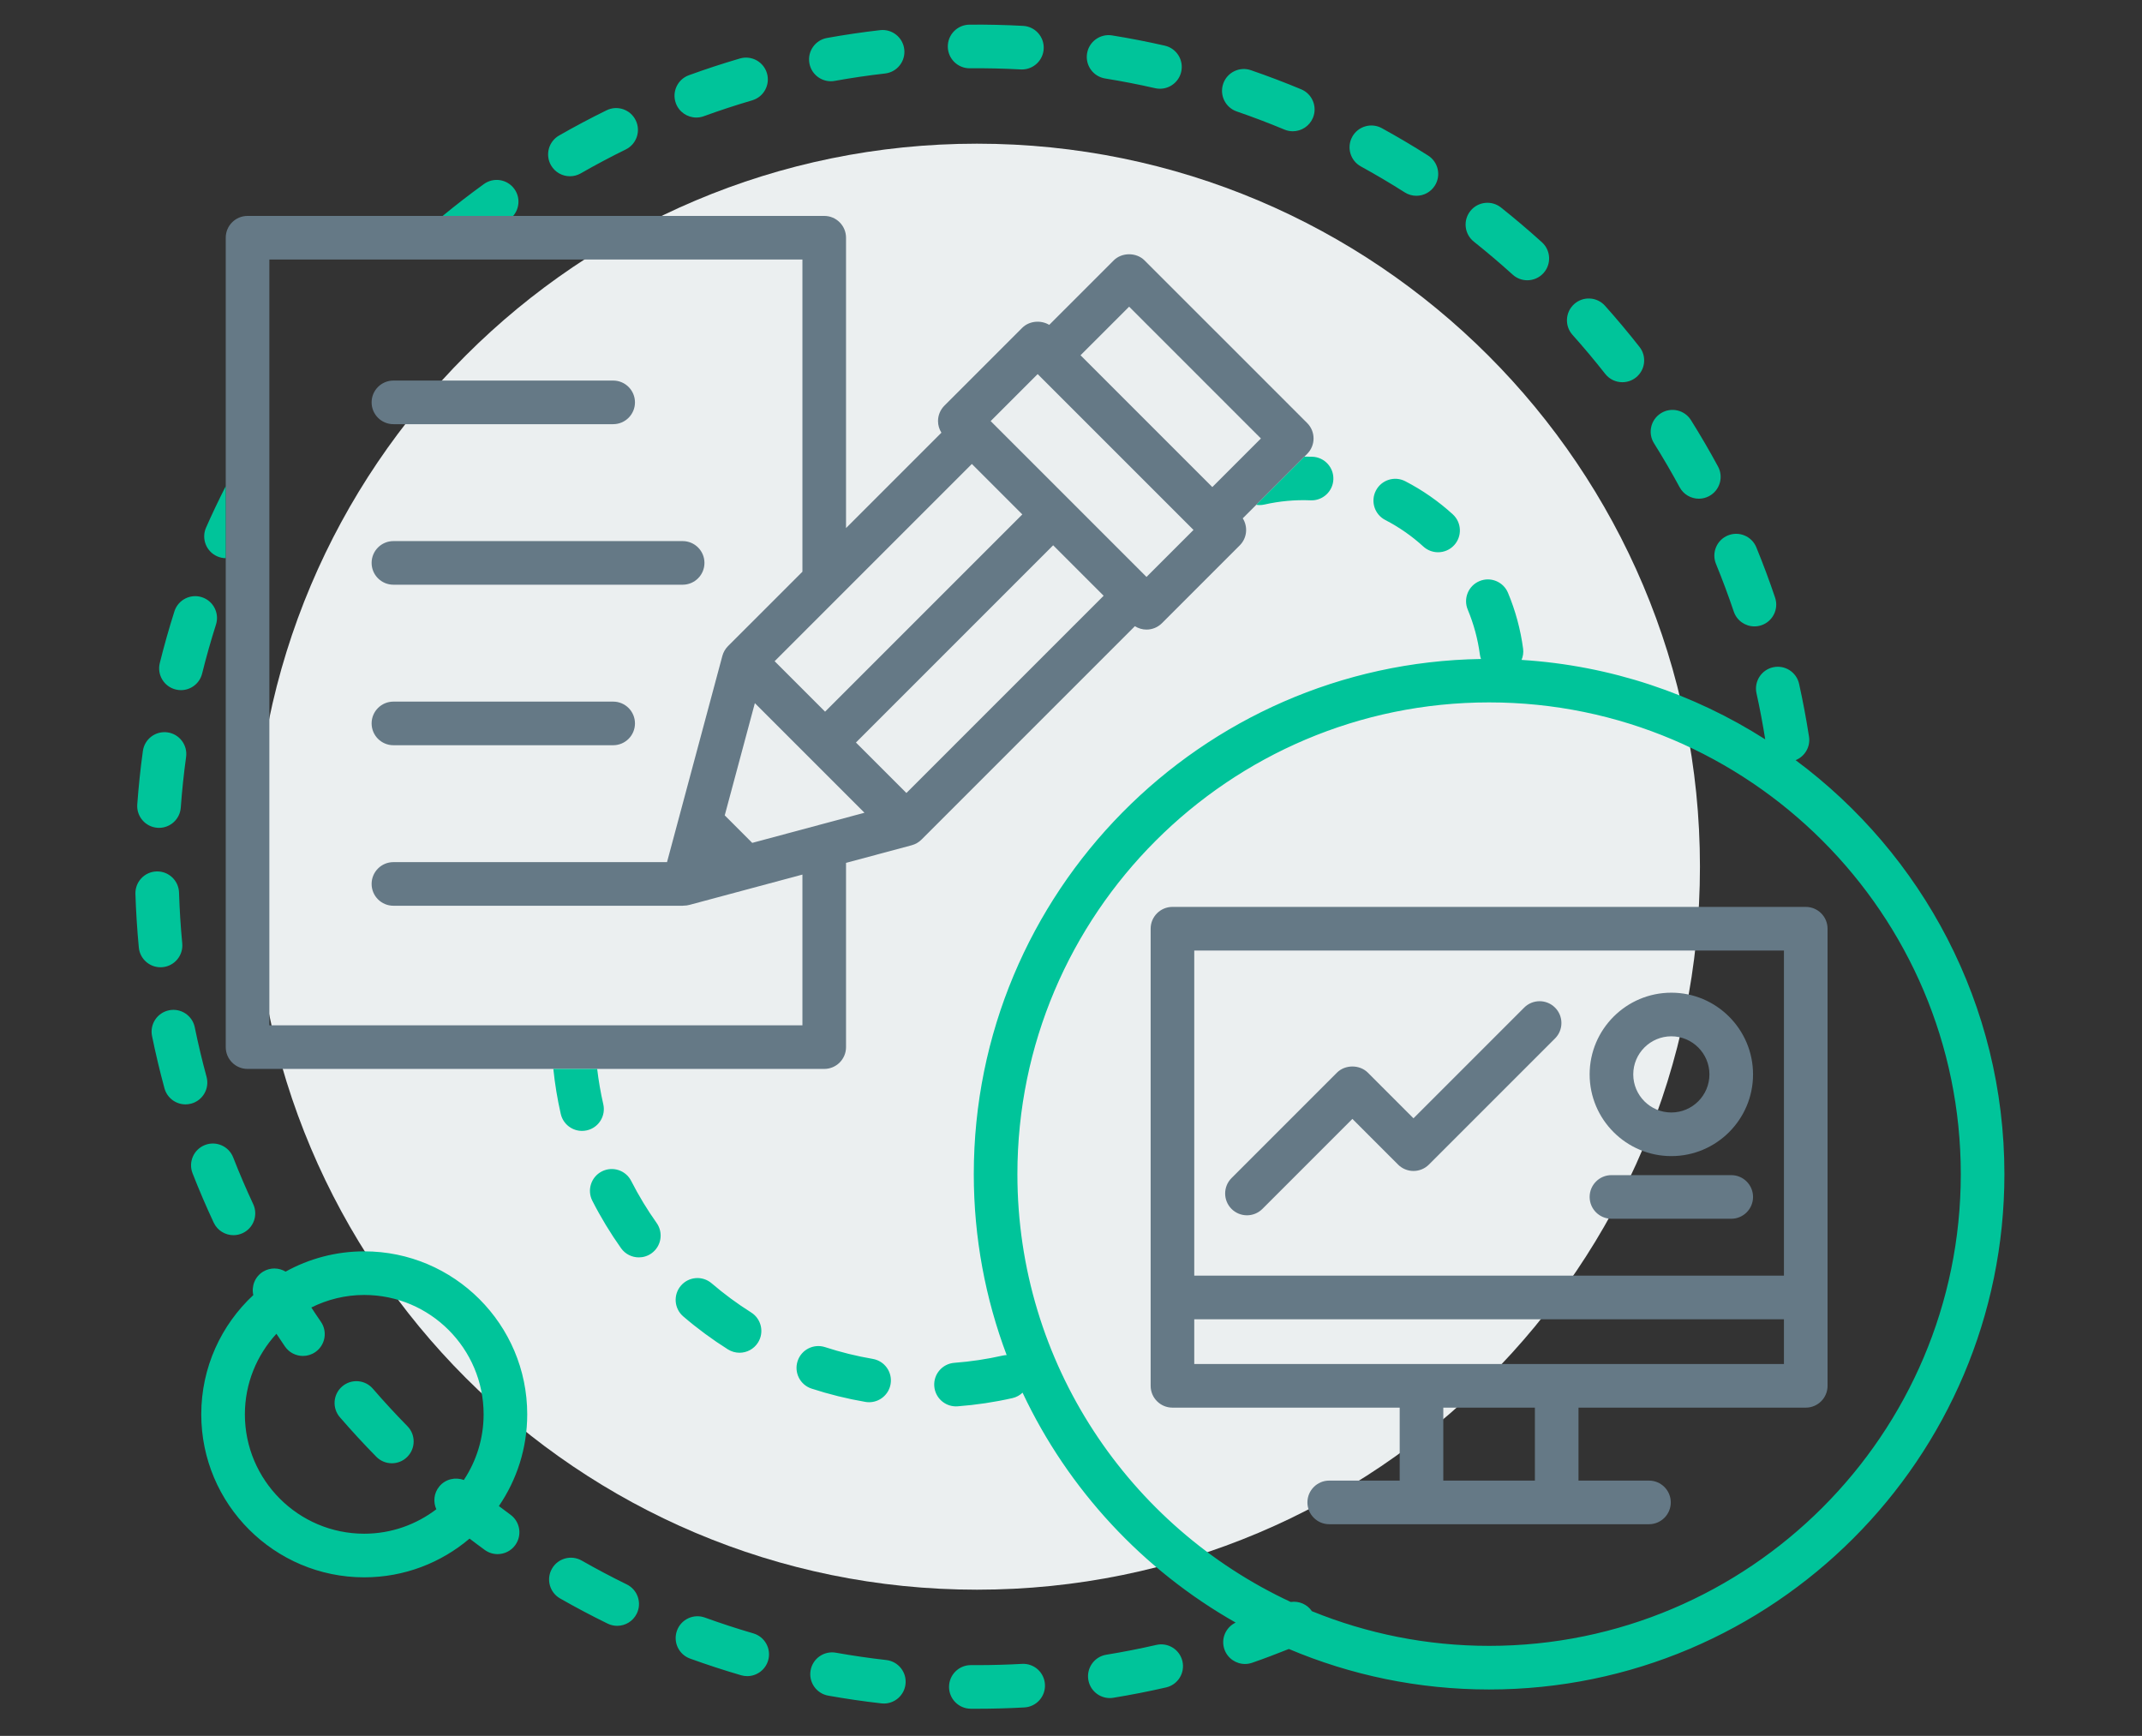 <?xml version="1.0" encoding="UTF-8"?>
<svg width="348px" height="282px" viewBox="0 0 348 282" version="1.1" xmlns="http://www.w3.org/2000/svg" xmlns:xlink="http://www.w3.org/1999/xlink">
    <rect x="0" y="0" width="348" height="282" fill="#333333" stroke="none"/>
    <title>Illustration/Research Impact/Article_v1</title>
    <g id="Illustration/Research-Impact/Article" stroke="none" stroke-width="1" fill="none" fill-rule="evenodd">
        <path d="M276.182,140.796 C276.182,205.664 223.596,258.25 158.728,258.25 C93.86,258.25 41.274,205.664 41.274,140.796 C41.274,75.928 93.86,23.342 158.728,23.342 C223.596,23.342 276.182,75.928 276.182,140.796" id="Fill-1" fill="#EBEFF0" fill-rule="nonzero"></path>
        <path d="M63.917,121.065 L99.617,121.065 C101.574,121.065 103.16,119.479 103.16,117.522 C103.16,115.565 101.574,113.979 99.617,113.979 L63.917,113.979 C61.96,113.979 60.374,115.565 60.374,117.522 C60.374,119.479 61.96,121.065 63.917,121.065 L63.917,121.065 Z M160.948,68.407 L168.584,60.771 L193.901,86.089 L186.267,93.724 L160.948,68.407 Z M147.258,128.824 L139.059,120.625 L171.102,88.582 L179.301,96.781 L147.258,128.824 Z M122.211,136.929 L117.744,132.461 L122.638,114.228 L140.445,132.034 L122.211,136.929 Z M130.365,166.564 L43.761,166.564 L43.761,42.163 L130.365,42.163 L130.365,92.875 L118.276,104.964 C117.837,105.404 117.522,105.951 117.36,106.551 L108.368,140.056 L63.917,140.056 C61.96,140.056 60.374,141.642 60.374,143.599 C60.374,145.556 61.96,147.142 63.917,147.142 L110.906,147.142 C110.966,147.142 111.021,147.127 111.08,147.124 C111.084,147.124 111.087,147.125 111.09,147.125 C111.397,147.125 111.705,147.086 112.009,147.004 L130.365,142.078 L130.365,166.564 Z M157.891,75.372 L166.09,83.57 L134.047,115.613 L125.849,107.415 L157.891,75.372 Z M183.443,49.82 L204.853,71.23 L196.959,79.124 L175.549,57.713 L183.443,49.82 Z M201.418,88.595 C202.612,87.401 202.77,85.57 201.904,84.201 L204.099,82.006 L211.916,74.189 L212.369,73.736 C213.753,72.352 213.753,70.108 212.369,68.724 L185.948,42.303 C184.618,40.975 182.267,40.975 180.937,42.303 L170.464,52.776 C169.109,51.96 167.219,52.115 166.078,53.254 L153.432,65.901 C152.768,66.566 152.395,67.467 152.395,68.407 C152.395,69.081 152.593,69.731 152.947,70.293 L137.451,85.789 L137.451,38.62 C137.451,36.663 135.865,35.077 133.908,35.077 L83.372,35.077 L71.914,35.077 L40.218,35.077 C38.261,35.077 36.675,36.663 36.675,38.62 L36.675,78.982 L36.675,90.679 L36.675,170.107 C36.675,172.064 38.261,173.65 40.218,173.65 L89.897,173.65 L97.021,173.65 L133.908,173.65 C135.865,173.65 137.451,172.064 137.451,170.107 L137.451,140.176 L148.122,137.312 C148.722,137.151 149.27,136.835 149.709,136.396 L184.378,101.727 C184.954,102.09 185.609,102.278 186.267,102.278 C187.174,102.278 188.08,101.932 188.773,101.241 L201.418,88.595 Z M63.917,68.909 L99.617,68.909 C101.574,68.909 103.16,67.324 103.16,65.367 C103.16,63.409 101.574,61.824 99.617,61.824 L63.917,61.824 C61.96,61.824 60.374,63.409 60.374,65.367 C60.374,67.324 61.96,68.909 63.917,68.909 L63.917,68.909 Z M63.917,94.988 L110.906,94.988 C112.863,94.988 114.449,93.402 114.449,91.445 C114.449,89.488 112.863,87.902 110.906,87.902 L63.917,87.902 C61.96,87.902 60.374,89.488 60.374,91.445 C60.374,93.402 61.96,94.988 63.917,94.988 L63.917,94.988 Z" id="Fill-3" fill="#657986" fill-rule="nonzero"></path>
        <path d="M293.371,147.329 C295.328,147.329 296.914,148.915 296.914,150.872 L296.914,225.133 C296.914,227.09 295.328,228.676 293.371,228.676 L256.452,228.676 L256.452,240.528 L267.901,240.528 C269.858,240.528 271.443,242.114 271.443,244.071 C271.443,246.028 269.858,247.614 267.901,247.614 L215.953,247.614 C213.996,247.614 212.41,246.028 212.41,244.071 C212.41,242.114 213.996,240.528 215.953,240.528 L227.401,240.528 L227.401,228.676 L190.483,228.676 C188.526,228.676 186.94,227.09 186.94,225.133 L186.94,150.872 C186.94,148.915 188.526,147.329 190.483,147.329 Z M249.366,228.676 L234.487,228.676 L234.487,240.528 L249.366,240.528 L249.366,228.676 Z M289.828,214.319 L194.025,214.319 L194.025,221.59 L289.828,221.59 L289.828,214.319 Z M289.828,154.416 L194.025,154.416 L194.025,207.233 L289.828,207.233 L289.828,154.416 Z" id="Combined-Shape" fill="#657986" fill-rule="nonzero"></path>
        <path d="M261.804,197.99 L281.265,197.99 C283.222,197.99 284.808,196.404 284.808,194.447 C284.808,192.49 283.222,190.904 281.265,190.904 L261.804,190.904 C259.847,190.904 258.261,192.49 258.261,194.447 C258.261,196.404 259.847,197.99 261.804,197.99 L261.804,197.99 Z M202.589,197.43 C203.496,197.43 204.402,197.084 205.095,196.393 L219.717,181.769 L227.136,189.189 C227.801,189.854 228.702,190.227 229.642,190.227 C230.581,190.227 231.483,189.854 232.148,189.19 L252.638,168.7 C254.022,167.316 254.022,165.072 252.638,163.688 C251.253,162.305 249.011,162.305 247.626,163.688 L229.642,181.673 L222.223,174.252 C220.893,172.924 218.541,172.924 217.211,174.252 L200.083,191.381 C198.699,192.765 198.699,195.009 200.083,196.393 C200.776,197.084 201.682,197.43 202.589,197.43 L202.589,197.43 Z M271.534,161.266 C278.854,161.266 284.808,167.22 284.808,174.539 C284.808,181.859 278.854,187.813 271.534,187.813 C264.215,187.813 258.261,181.859 258.261,174.539 C258.261,167.22 264.215,161.266 271.534,161.266 Z M271.534,168.352 C268.123,168.352 265.347,171.128 265.347,174.539 C265.347,177.951 268.123,180.727 271.534,180.727 C274.945,180.727 277.722,177.951 277.722,174.539 C277.722,171.128 274.945,168.352 271.534,168.352 Z" id="Combined-Shape" fill="#657986" fill-rule="nonzero"></path>
        <path d="M89.897,173.65 C90.154,176.109 90.553,178.564 91.106,180.969 C91.483,182.609 92.942,183.719 94.556,183.719 C94.819,183.719 95.086,183.69 95.353,183.629 C97.261,183.19 98.451,181.289 98.012,179.381 C97.579,177.496 97.249,175.576 97.021,173.65 L89.897,173.65 Z M101.828,257.394 C99.363,256.188 96.899,254.884 94.507,253.519 C92.809,252.55 90.643,253.141 89.674,254.84 C88.703,256.54 89.295,258.704 90.995,259.673 C93.517,261.113 96.114,262.488 98.715,263.759 C99.216,264.004 99.746,264.121 100.268,264.121 C101.58,264.121 102.84,263.39 103.454,262.133 C104.314,260.376 103.586,258.254 101.828,257.394 L101.828,257.394 Z M92.595,28.632 C93.192,28.632 93.798,28.481 94.353,28.163 C96.734,26.798 99.193,25.493 101.66,24.282 C103.417,23.421 104.142,21.297 103.28,19.541 C102.42,17.784 100.298,17.055 98.539,17.921 C95.935,19.197 93.343,20.575 90.83,22.014 C89.132,22.987 88.545,25.152 89.517,26.85 C90.172,27.993 91.366,28.632 92.595,28.632 L92.595,28.632 Z M75.354,240.435 C73.974,239.913 72.36,240.28 71.369,241.484 C70.484,242.559 70.352,243.996 70.887,245.186 C67.629,247.666 63.578,249.157 59.177,249.157 C48.483,249.157 39.784,240.458 39.784,229.764 C39.784,224.717 41.738,220.129 44.909,216.675 C45.373,217.37 45.831,218.073 46.305,218.755 C46.994,219.747 48.097,220.278 49.219,220.278 C49.917,220.278 50.621,220.072 51.237,219.644 C52.845,218.527 53.242,216.319 52.126,214.713 C51.6,213.956 51.091,213.18 50.578,212.407 C53.173,211.116 56.086,210.371 59.177,210.371 C69.87,210.371 78.57,219.071 78.57,229.764 C78.57,233.705 77.381,237.371 75.354,240.435 L75.354,240.435 Z M59.177,203.285 C54.547,203.285 50.193,204.482 46.403,206.579 C45.314,205.931 43.919,205.875 42.76,206.575 C41.418,207.385 40.823,208.942 41.153,210.39 C35.957,215.228 32.698,222.121 32.698,229.764 C32.698,244.365 44.576,256.243 59.177,256.243 C65.695,256.243 71.667,253.87 76.286,249.95 C77.111,250.574 77.935,251.201 78.767,251.801 C79.394,252.254 80.119,252.472 80.838,252.472 C81.937,252.472 83.021,251.962 83.714,251.002 C84.859,249.415 84.501,247.2 82.914,246.055 C82.289,245.604 81.672,245.13 81.051,244.665 C83.954,240.418 85.656,235.286 85.656,229.764 C85.656,215.164 73.777,203.285 59.177,203.285 L59.177,203.285 Z M37.928,200.659 C38.43,200.659 38.941,200.551 39.426,200.326 C41.199,199.498 41.965,197.388 41.137,195.616 C39.978,193.134 38.884,190.58 37.883,188.022 C37.169,186.2 35.112,185.299 33.292,186.013 C31.47,186.726 30.57,188.782 31.283,190.604 C32.339,193.302 33.494,195.997 34.716,198.614 C35.317,199.902 36.595,200.659 37.928,200.659 L37.928,200.659 Z M60.579,225.602 C59.302,224.123 57.064,223.957 55.582,225.24 C54.101,226.519 53.939,228.757 55.22,230.237 C57.109,232.422 59.098,234.581 61.133,236.652 C61.827,237.359 62.744,237.713 63.661,237.713 C64.557,237.713 65.454,237.375 66.143,236.698 C67.54,235.327 67.56,233.083 66.189,231.687 C64.259,229.721 62.372,227.674 60.579,225.602 L60.579,225.602 Z M102.547,191.848 C101.659,190.105 99.528,189.411 97.781,190.299 C96.038,191.187 95.344,193.321 96.232,195.065 C97.593,197.736 99.163,200.331 100.899,202.775 C101.59,203.748 102.682,204.267 103.791,204.267 C104.501,204.267 105.218,204.054 105.84,203.612 C107.435,202.479 107.81,200.267 106.677,198.671 C105.14,196.508 103.751,194.212 102.547,191.848 L102.547,191.848 Z M143.992,269.679 C141.264,269.371 138.511,268.969 135.804,268.488 C133.878,268.145 132.038,269.428 131.695,271.355 C131.352,273.282 132.636,275.122 134.562,275.464 C137.415,275.972 140.319,276.395 143.195,276.72 C143.331,276.736 143.465,276.744 143.598,276.744 C145.377,276.744 146.91,275.407 147.114,273.598 C147.335,271.654 145.936,269.899 143.992,269.679 L143.992,269.679 Z M187.859,267.223 C185.183,267.838 182.451,268.373 179.74,268.814 C177.808,269.129 176.498,270.949 176.812,272.88 C177.095,274.62 178.598,275.855 180.305,275.855 C180.494,275.855 180.686,275.839 180.879,275.808 C183.739,275.342 186.621,274.778 189.445,274.129 C191.352,273.692 192.544,271.792 192.105,269.883 C191.669,267.977 189.773,266.784 187.859,267.223 L187.859,267.223 Z M241.927,267.376 C231.747,267.376 222.033,265.364 213.138,261.744 C212.375,260.623 211.032,260.05 209.7,260.246 C183.504,248.051 165.292,221.49 165.292,190.742 C165.292,148.485 199.67,114.107 241.927,114.107 C284.182,114.107 318.56,148.485 318.56,190.742 C318.56,232.998 284.182,267.376 241.927,267.376 L241.927,267.376 Z M291.726,123.491 C293.217,122.888 294.159,121.328 293.901,119.671 C293.458,116.806 292.915,113.921 292.29,111.095 C291.866,109.184 289.979,107.979 288.064,108.401 C286.153,108.824 284.947,110.716 285.37,112.627 C285.917,115.093 286.387,117.607 286.788,120.11 C275.205,112.727 261.701,108.111 247.2,107.204 C247.431,106.647 247.537,106.029 247.452,105.388 C247.037,102.272 246.212,99.216 244.997,96.307 C244.243,94.501 242.165,93.647 240.363,94.402 C238.556,95.155 237.704,97.23 238.458,99.036 C239.432,101.372 240.095,103.823 240.427,106.322 C240.461,106.578 240.528,106.821 240.612,107.054 C195.054,107.762 158.206,145.019 158.206,190.742 C158.206,201.082 160.103,210.985 163.546,220.136 C163.345,220.146 163.141,220.165 162.937,220.211 C160.349,220.797 157.698,221.196 155.054,221.394 C153.102,221.541 151.639,223.241 151.786,225.192 C151.926,227.053 153.479,228.471 155.315,228.471 C155.404,228.471 155.494,228.467 155.584,228.461 C158.576,228.236 161.577,227.786 164.504,227.123 C165.14,226.978 165.686,226.661 166.13,226.245 C173.532,241.985 185.694,255.049 200.751,263.592 C199.145,264.358 198.325,266.211 198.921,267.931 C199.428,269.398 200.801,270.318 202.269,270.318 C202.653,270.318 203.044,270.255 203.427,270.123 C205.425,269.432 207.419,268.671 209.396,267.882 C219.402,272.118 230.396,274.462 241.927,274.462 C288.09,274.462 325.646,236.905 325.646,190.742 C325.646,163.218 312.292,138.759 291.726,123.491 L291.726,123.491 Z M166.033,270.303 C163.627,270.437 161.169,270.505 158.728,270.506 L157.761,270.503 L157.728,270.503 C155.786,270.503 154.203,272.068 154.186,274.014 C154.169,275.971 155.741,277.572 157.698,277.588 L158.729,277.592 C161.301,277.591 163.89,277.52 166.426,277.379 C168.38,277.271 169.876,275.599 169.767,273.645 C169.659,271.692 168.009,270.194 166.033,270.303 L166.033,270.303 Z M33.557,174.935 C32.838,172.29 32.193,169.583 31.643,166.888 C31.252,164.969 29.373,163.735 27.464,164.125 C25.546,164.516 24.308,166.387 24.7,168.304 C25.28,171.148 25.96,174.004 26.72,176.796 C27.149,178.374 28.577,179.41 30.137,179.41 C30.444,179.41 30.758,179.37 31.069,179.285 C32.958,178.771 34.071,176.823 33.557,174.935 L33.557,174.935 Z M115.62,208.48 C114.133,207.203 111.896,207.376 110.624,208.861 C109.349,210.346 109.519,212.583 111.005,213.857 C113.284,215.814 115.726,217.616 118.262,219.213 C118.848,219.582 119.502,219.757 120.147,219.757 C121.324,219.757 122.475,219.171 123.149,218.101 C124.191,216.445 123.694,214.257 122.038,213.214 C119.796,211.803 117.637,210.21 115.62,208.48 L115.62,208.48 Z M122.386,265.347 C119.754,264.58 117.107,263.715 114.521,262.779 C112.682,262.111 110.649,263.062 109.983,264.903 C109.316,266.743 110.267,268.775 112.107,269.441 C114.836,270.429 117.626,271.341 120.403,272.15 C120.734,272.247 121.067,272.293 121.396,272.293 C122.93,272.293 124.345,271.288 124.796,269.74 C125.344,267.862 124.264,265.894 122.386,265.347 L122.386,265.347 Z M140.6,227.744 C140.803,227.778 141.003,227.795 141.201,227.795 C142.896,227.795 144.394,226.574 144.69,224.847 C145.019,222.919 143.722,221.088 141.794,220.757 C139.166,220.309 136.56,219.666 134.049,218.847 C132.186,218.241 130.188,219.255 129.582,221.117 C128.974,222.977 129.991,224.977 131.851,225.584 C134.689,226.51 137.634,227.237 140.6,227.744 L140.6,227.744 Z M113.129,19.095 C113.531,19.095 113.94,19.027 114.341,18.88 C116.93,17.938 119.574,17.071 122.199,16.302 C124.077,15.753 125.154,13.785 124.604,11.907 C124.055,10.028 122.085,8.953 120.209,9.502 C117.438,10.312 114.649,11.227 111.917,12.222 C110.078,12.891 109.13,14.924 109.799,16.763 C110.323,18.202 111.681,19.095 113.129,19.095 L113.129,19.095 Z M157.527,11.093 L157.562,11.093 C160.308,11.067 163.086,11.131 165.836,11.279 C165.901,11.283 165.966,11.284 166.029,11.284 C167.899,11.284 169.463,9.82 169.564,7.931 C169.67,5.977 168.171,4.307 166.217,4.203 C163.316,4.046 160.374,3.978 157.494,4.007 C155.537,4.026 153.966,5.629 153.985,7.585 C154.004,9.53 155.587,11.093 157.527,11.093 L157.527,11.093 Z M223.534,79.699 C222.636,81.438 223.316,83.576 225.054,84.473 C227.295,85.631 229.379,87.084 231.249,88.79 C231.928,89.41 232.784,89.715 233.637,89.715 C234.597,89.715 235.555,89.327 236.255,88.561 C237.574,87.116 237.471,84.875 236.026,83.555 C233.697,81.429 231.1,79.621 228.308,78.178 C226.569,77.277 224.431,77.962 223.534,79.699 L223.534,79.699 Z M221.091,27.035 C223.498,28.357 225.895,29.776 228.218,31.252 C228.806,31.627 229.465,31.805 230.115,31.805 C231.287,31.805 232.433,31.224 233.108,30.162 C234.158,28.51 233.67,26.32 232.018,25.271 C229.57,23.714 227.042,22.218 224.505,20.824 C222.789,19.883 220.636,20.507 219.692,22.222 C218.75,23.937 219.376,26.092 221.091,27.035 L221.091,27.035 Z M211.916,74.189 L204.099,82.006 C204.276,82.034 204.455,82.052 204.637,82.052 C204.896,82.052 205.16,82.024 205.424,81.964 C207.878,81.408 210.4,81.173 212.936,81.28 C214.883,81.364 216.543,79.843 216.625,77.888 C216.707,75.933 215.188,74.282 213.233,74.2 C212.793,74.182 212.355,74.191 211.916,74.189 L211.916,74.189 Z M200.927,18.105 C203.515,18.996 206.121,19.986 208.671,21.049 C209.116,21.235 209.578,21.323 210.033,21.323 C211.42,21.323 212.737,20.504 213.304,19.142 C214.057,17.337 213.204,15.261 211.397,14.508 C208.71,13.388 205.963,12.343 203.231,11.404 C201.379,10.764 199.364,11.753 198.728,13.602 C198.092,15.453 199.076,17.468 200.927,18.105 L200.927,18.105 Z M239.446,39.255 C241.59,40.963 243.714,42.766 245.758,44.616 C246.435,45.229 247.286,45.531 248.134,45.531 C249.099,45.531 250.062,45.138 250.762,44.365 C252.075,42.914 251.963,40.673 250.512,39.36 C248.358,37.412 246.12,35.511 243.86,33.713 C242.331,32.495 240.102,32.746 238.881,34.277 C237.662,35.808 237.915,38.037 239.446,39.255 L239.446,39.255 Z M278.787,91.607 C279.827,94.143 280.799,96.748 281.676,99.348 C282.175,100.828 283.554,101.76 285.033,101.76 C285.408,101.76 285.79,101.701 286.165,101.574 C288.019,100.949 289.015,98.938 288.39,97.085 C287.466,94.341 286.44,91.594 285.344,88.92 C284.601,87.107 282.527,86.242 280.721,86.985 C278.91,87.727 278.045,89.796 278.787,91.607 L278.787,91.607 Z M272.885,79.157 C273.525,80.342 274.745,81.015 276.004,81.015 C276.573,81.015 277.151,80.878 277.686,80.587 C279.408,79.657 280.049,77.506 279.117,75.786 C277.741,73.241 276.262,70.707 274.723,68.252 C273.683,66.591 271.495,66.09 269.84,67.131 C268.181,68.171 267.679,70.358 268.72,72.015 C270.178,74.343 271.58,76.746 272.885,79.157 L272.885,79.157 Z M260.79,60.737 C261.489,61.628 262.529,62.092 263.579,62.092 C264.345,62.092 265.116,61.846 265.764,61.337 C267.304,60.129 267.572,57.901 266.364,56.362 C264.58,54.088 262.694,51.838 260.759,49.674 C259.454,48.214 257.214,48.088 255.756,49.394 C254.297,50.699 254.171,52.939 255.475,54.397 C257.31,56.45 259.098,58.583 260.79,60.737 L260.79,60.737 Z M28.544,112.011 C28.831,112.083 29.118,112.117 29.401,112.117 C30.99,112.117 32.436,111.04 32.837,109.427 C33.5,106.759 34.258,104.08 35.09,101.464 C35.682,99.6 34.651,97.607 32.786,97.014 C30.926,96.422 28.928,97.454 28.336,99.318 C27.459,102.077 26.659,104.903 25.96,107.718 C25.487,109.618 26.644,111.54 28.544,112.011 L28.544,112.011 Z M26.417,157.119 C28.364,156.933 29.794,155.204 29.608,153.255 C29.347,150.515 29.172,147.737 29.086,144.998 C29.024,143.042 27.388,141.506 25.432,141.567 C23.476,141.629 21.94,143.264 22.002,145.22 C22.094,148.109 22.279,151.038 22.553,153.927 C22.728,155.761 24.271,157.135 26.077,157.135 C26.189,157.135 26.303,157.129 26.417,157.119 L26.417,157.119 Z M25.576,134.477 C25.665,134.483 25.752,134.487 25.839,134.487 C27.678,134.487 29.232,133.065 29.369,131.202 C29.569,128.454 29.86,125.684 30.234,122.968 C30.5,121.03 29.144,119.242 27.206,118.975 C25.265,118.711 23.479,120.064 23.213,122.004 C22.819,124.867 22.512,127.788 22.301,130.684 C22.158,132.636 23.625,134.335 25.576,134.477 L25.576,134.477 Z M35.292,90.382 C35.742,90.58 36.212,90.673 36.675,90.679 L36.675,78.982 C35.553,81.192 34.474,83.447 33.476,85.712 C32.688,87.503 33.501,89.593 35.292,90.382 L35.292,90.382 Z M179.544,12.749 C182.261,13.187 184.993,13.717 187.663,14.327 C187.928,14.386 188.193,14.416 188.454,14.416 C190.071,14.416 191.531,13.302 191.906,11.66 C192.341,9.752 191.146,7.852 189.239,7.417 C186.421,6.774 183.538,6.214 180.671,5.753 C178.747,5.443 176.921,6.755 176.609,8.687 C176.298,10.619 177.611,12.437 179.544,12.749 L179.544,12.749 Z M134.982,13.198 C135.19,13.198 135.401,13.179 135.614,13.141 C138.318,12.655 141.071,12.25 143.795,11.939 C145.739,11.717 147.135,9.961 146.913,8.016 C146.69,6.072 144.93,4.673 142.99,4.898 C140.116,5.226 137.212,5.653 134.358,6.167 C132.432,6.513 131.152,8.355 131.499,10.282 C131.807,11.996 133.3,13.198 134.982,13.198 L134.982,13.198 Z M83.562,30.695 C82.416,29.109 80.2,28.753 78.615,29.902 C76.336,31.551 74.084,33.293 71.913,35.078 L83.371,35.078 C84.418,33.863 84.544,32.051 83.562,30.695 L83.562,30.695 Z" id="Fill-5" fill="#00C49A" fill-rule="nonzero"></path>
    </g>
</svg>